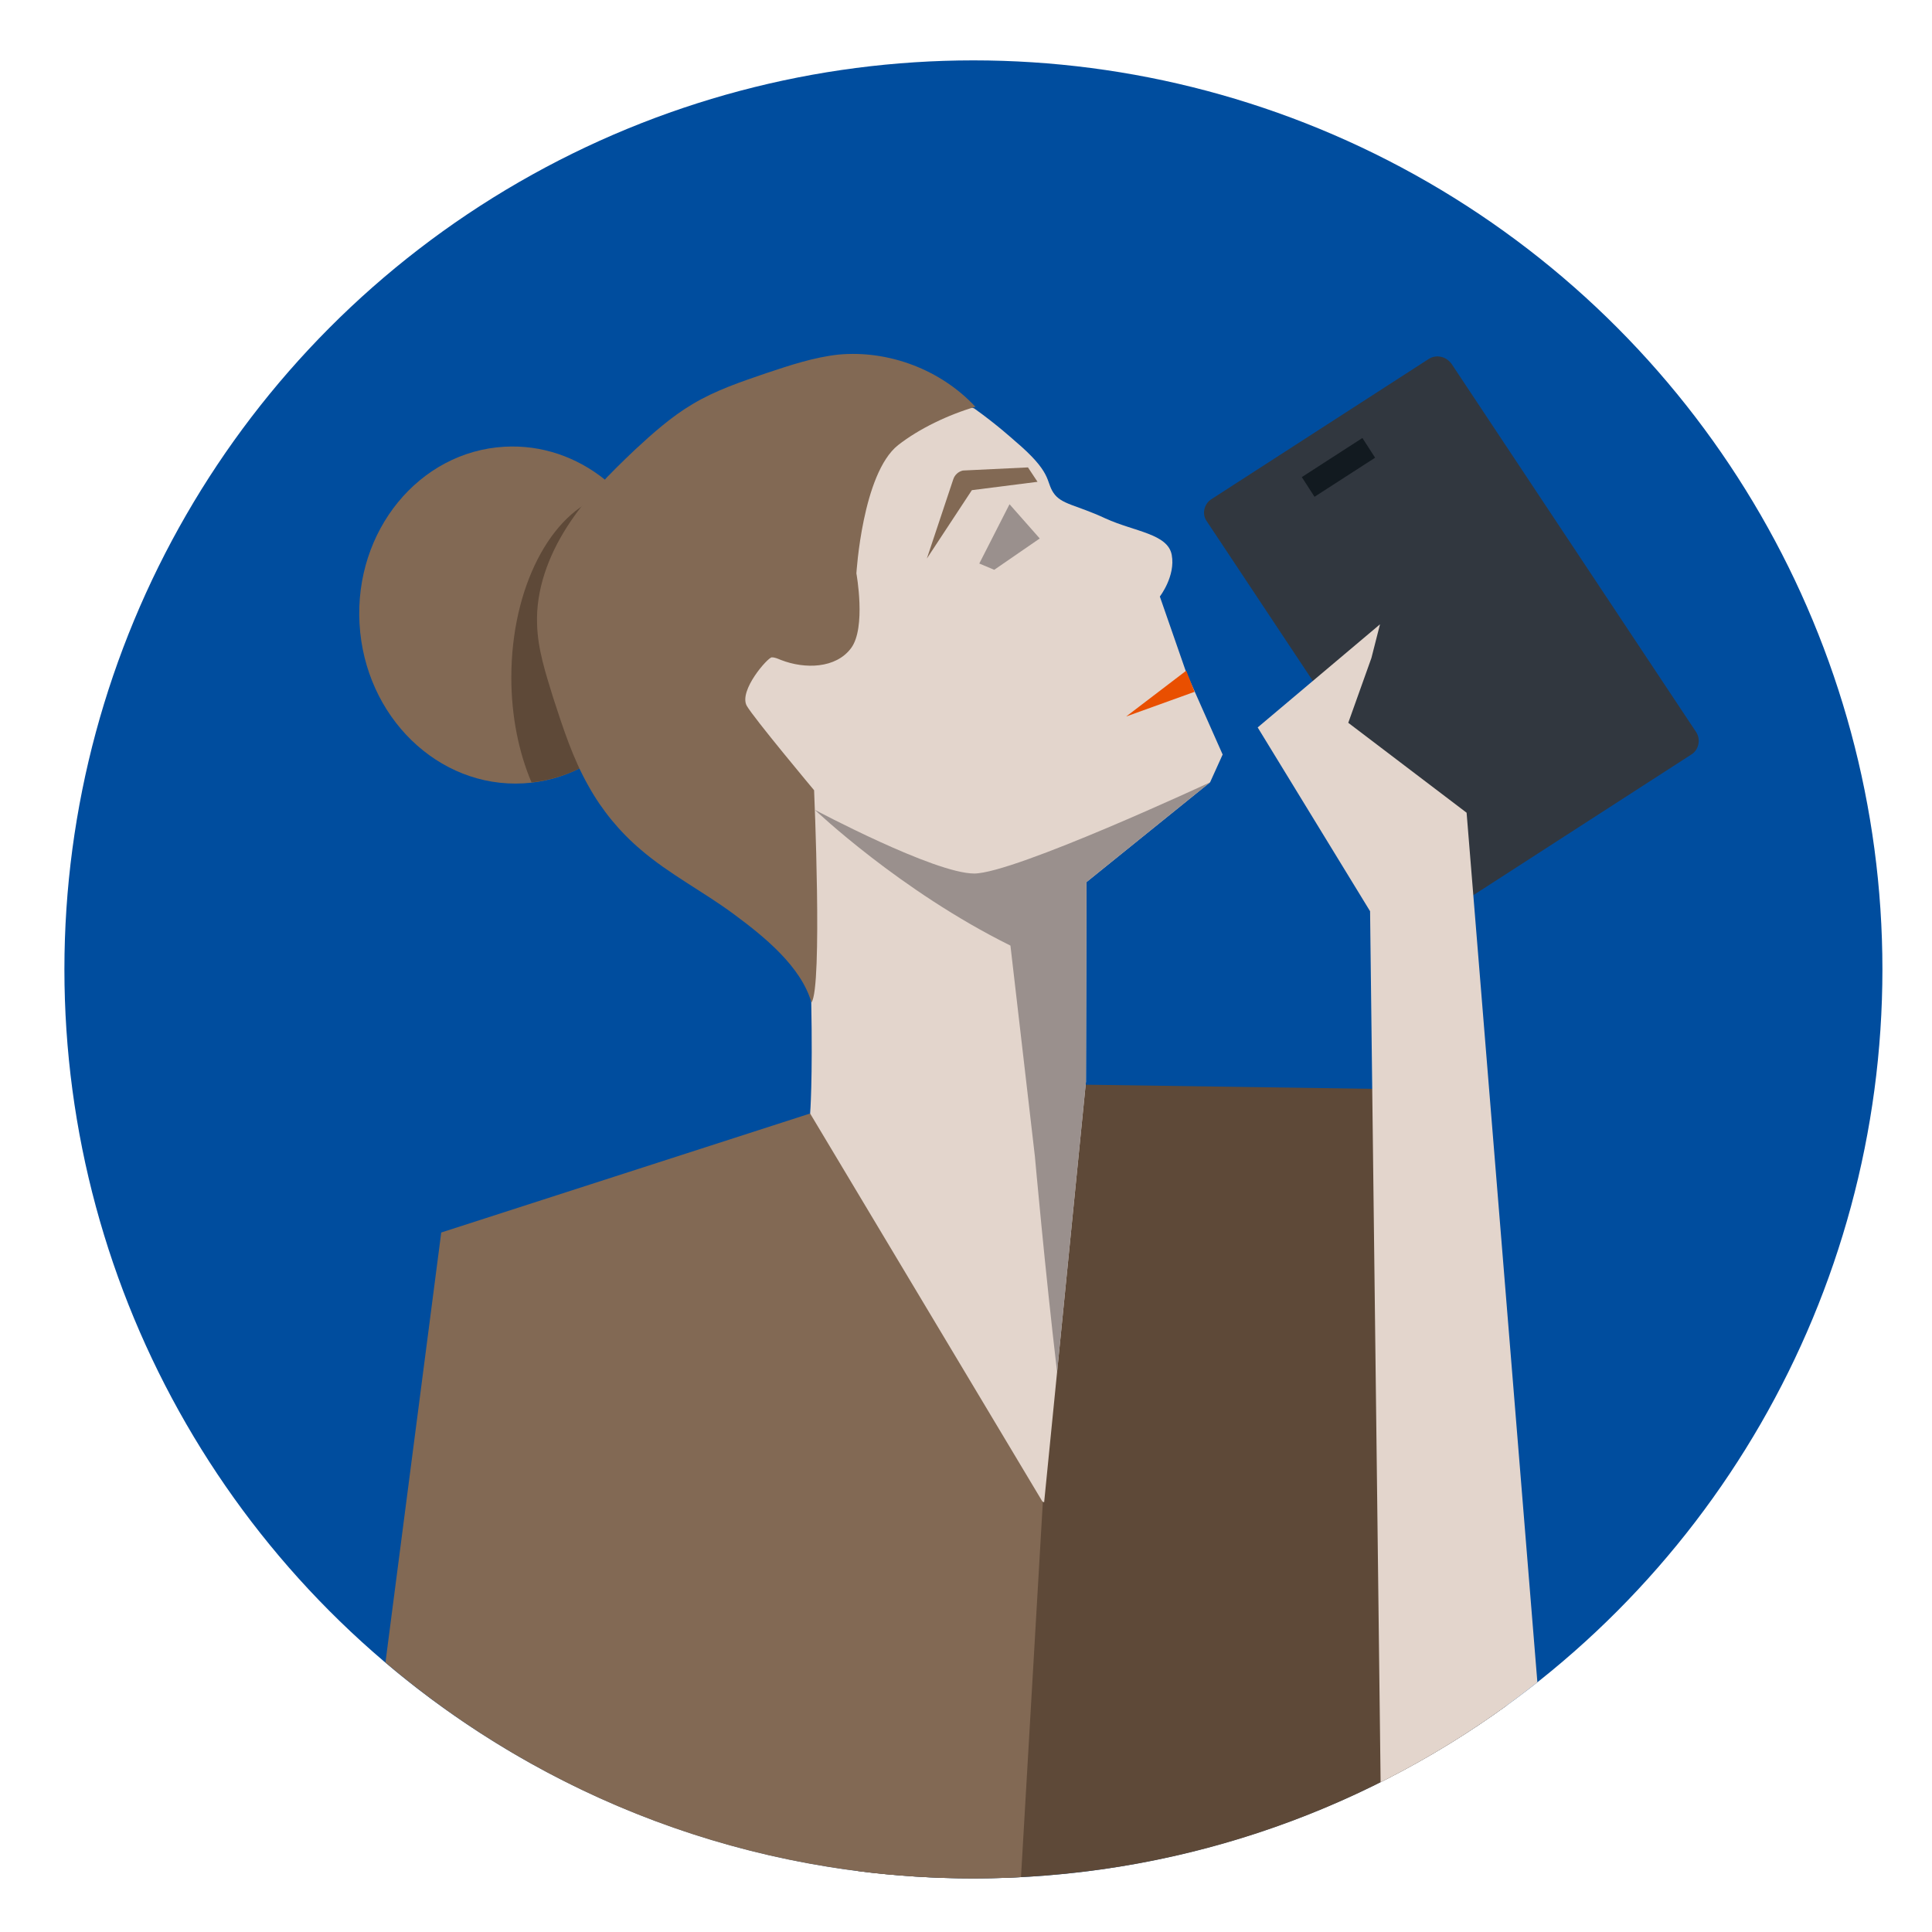 <svg version="1.1"  xmlns="http://www.w3.org/2000/svg" xmlns:xlink="http://www.w3.org/1999/xlink" x="0px" y="0px"
	 viewBox="0 0 220 220" enable-background="new 0 0 220 220" xml:space="preserve">
<g id="Layer_2">
</g>
<g>
	<circle fill="#004D9E" cx="110.844" cy="110.385" r="103.51"/>
	<path fill="#5E4938" d="M161.793,124.068l-41.002-0.594l-23.132,89.589c4.318,0.549,8.718,0.832,13.185,0.832
		c22.678,0,43.648-7.298,60.702-19.666L161.793,124.068z"/>
	<path fill="#E3D5CC" d="M118.899,171.062l4.761-47.884l0.057-22.729l14.078-11.367l1.43-3.162l-4.141-9.334l-3.011-8.658
		c0,0,1.807-2.333,1.354-4.743c-0.451-2.409-4.215-2.635-7.527-4.14c-3.387-1.581-5.044-1.581-5.947-2.936
		c-0.904-1.355-0.074-2.259-4.441-5.946c0,0-2.033-1.848-4.575-3.651c0,0-20.835-8.325-32.344,9.941
		c-11.509,18.266-6.028,27.582,0,33.884s13.707,19.738,13.785,23.708c0.177,9.032-0.127,12.752-0.127,12.752
		S80.828,159.161,118.899,171.062z"/>
	<g>
		<path fill="#31373F" d="M192.552,85.944l-24.63,15.893c-0.903,0.603-2.034,0.301-2.636-0.528l-27.869-41.953
			c-0.602-0.829-0.301-2.034,0.603-2.561l24.63-15.893c0.904-0.602,2.033-0.301,2.637,0.527l27.867,41.953
			C193.682,84.212,193.456,85.417,192.552,85.944z"/>
		<g>
			<polygon fill="#121A20" points="149.686,56.571 148.239,54.328 155.138,49.876 156.586,52.12 149.686,56.571 			"/>
		</g>
	</g>
	<path fill="#826954" d="M65.986,87.506c-1.947,0.971-4.094,1.565-6.37,1.695c-9.713,0.552-18.074-7.582-18.676-18.167
		c-0.601-10.585,6.786-19.612,16.499-20.164c4.25-0.242,8.241,1.179,11.435,3.74L65.986,87.506z"/>
	<path fill="#5E4938" d="M58.226,77.136c0,4.446,0.854,8.565,2.303,11.965c1.936-0.219,3.773-0.755,5.457-1.595l2.726-31.053
		C62.736,58.36,58.226,66.891,58.226,77.136z"/>
	<path fill="#826954" d="M92.25,126.797l-42.006,13.551l-6.354,48.971c18.05,15.326,41.42,24.577,66.954,24.577
		c1.817,0,3.623-0.048,5.417-0.141l2.487-42.693L92.25,126.797z"/>
	<path fill="#826954" d="M92.702,89.985c0,0-6.925-8.281-7.679-9.636c-0.903-1.731,2.409-5.495,2.86-5.495
		c0.377,0,0.678,0.15,1.054,0.301c2.709,1.053,6.248,0.978,7.98-1.356c1.731-2.333,0.602-8.506,0.602-8.506
		s0.678-11.367,4.743-14.604c2.409-1.882,5.721-3.463,8.808-4.366c-3.915-4.216-9.862-6.474-15.583-5.947
		c-2.785,0.301-5.495,1.205-8.206,2.107c-2.86,0.979-5.796,1.958-8.431,3.54c-2.409,1.43-4.517,3.311-6.55,5.193
		c-2.86,2.711-5.646,5.496-7.753,8.809c-2.108,3.312-3.538,7.151-3.388,11.066c0.075,2.86,0.978,5.57,1.806,8.28
		c1.129,3.463,2.258,7.002,4.065,10.164c1.505,2.709,3.539,5.193,5.947,7.227c3.238,2.785,7.077,4.743,10.54,7.302
		s7.678,5.947,8.884,10.088C93.68,112.494,92.702,89.985,92.702,89.985z"/>
	<path fill="#E3D5CC" d="M167.004,92.545l-13.475-10.239l2.635-7.376l0.979-3.84l-13.928,11.744l12.798,20.928l1.2,99.186
		c6.351-3.188,12.329-7.008,17.851-11.381L167.004,92.545z"/>
	<path fill="#9A908D" d="M110.936,99.469c-4.541,0-18.147-7.251-18.147-7.251s9.69,9.233,22.271,15.458l2.786,24.014
		c0,0,1.15,12.898,2.527,24.551l3.287-33.062l0.057-22.729l14.078-11.367C137.795,89.082,115.476,99.469,110.936,99.469z"/>
	<g>
		<g>
			<path fill="#826954" d="M105.543,63.603l3.011-9.035c0.166-0.497,0.578-0.871,1.089-0.988l7.414-0.356l1.087,1.641l-7.476,0.951
				L105.543,63.603z"/>
		</g>
		<g id="Path_2159_32_">
			<polygon fill="#E94F00" points="136.027,78.779 135.08,76.371 128.245,81.585 			"/>
		</g>
		<g>
			<polygon fill="#9A908D" points="113.216,64.884 111.514,64.17 114.956,57.418 118.397,61.317 113.216,64.884 			"/>
		</g>
	</g>
</g>
</svg>
